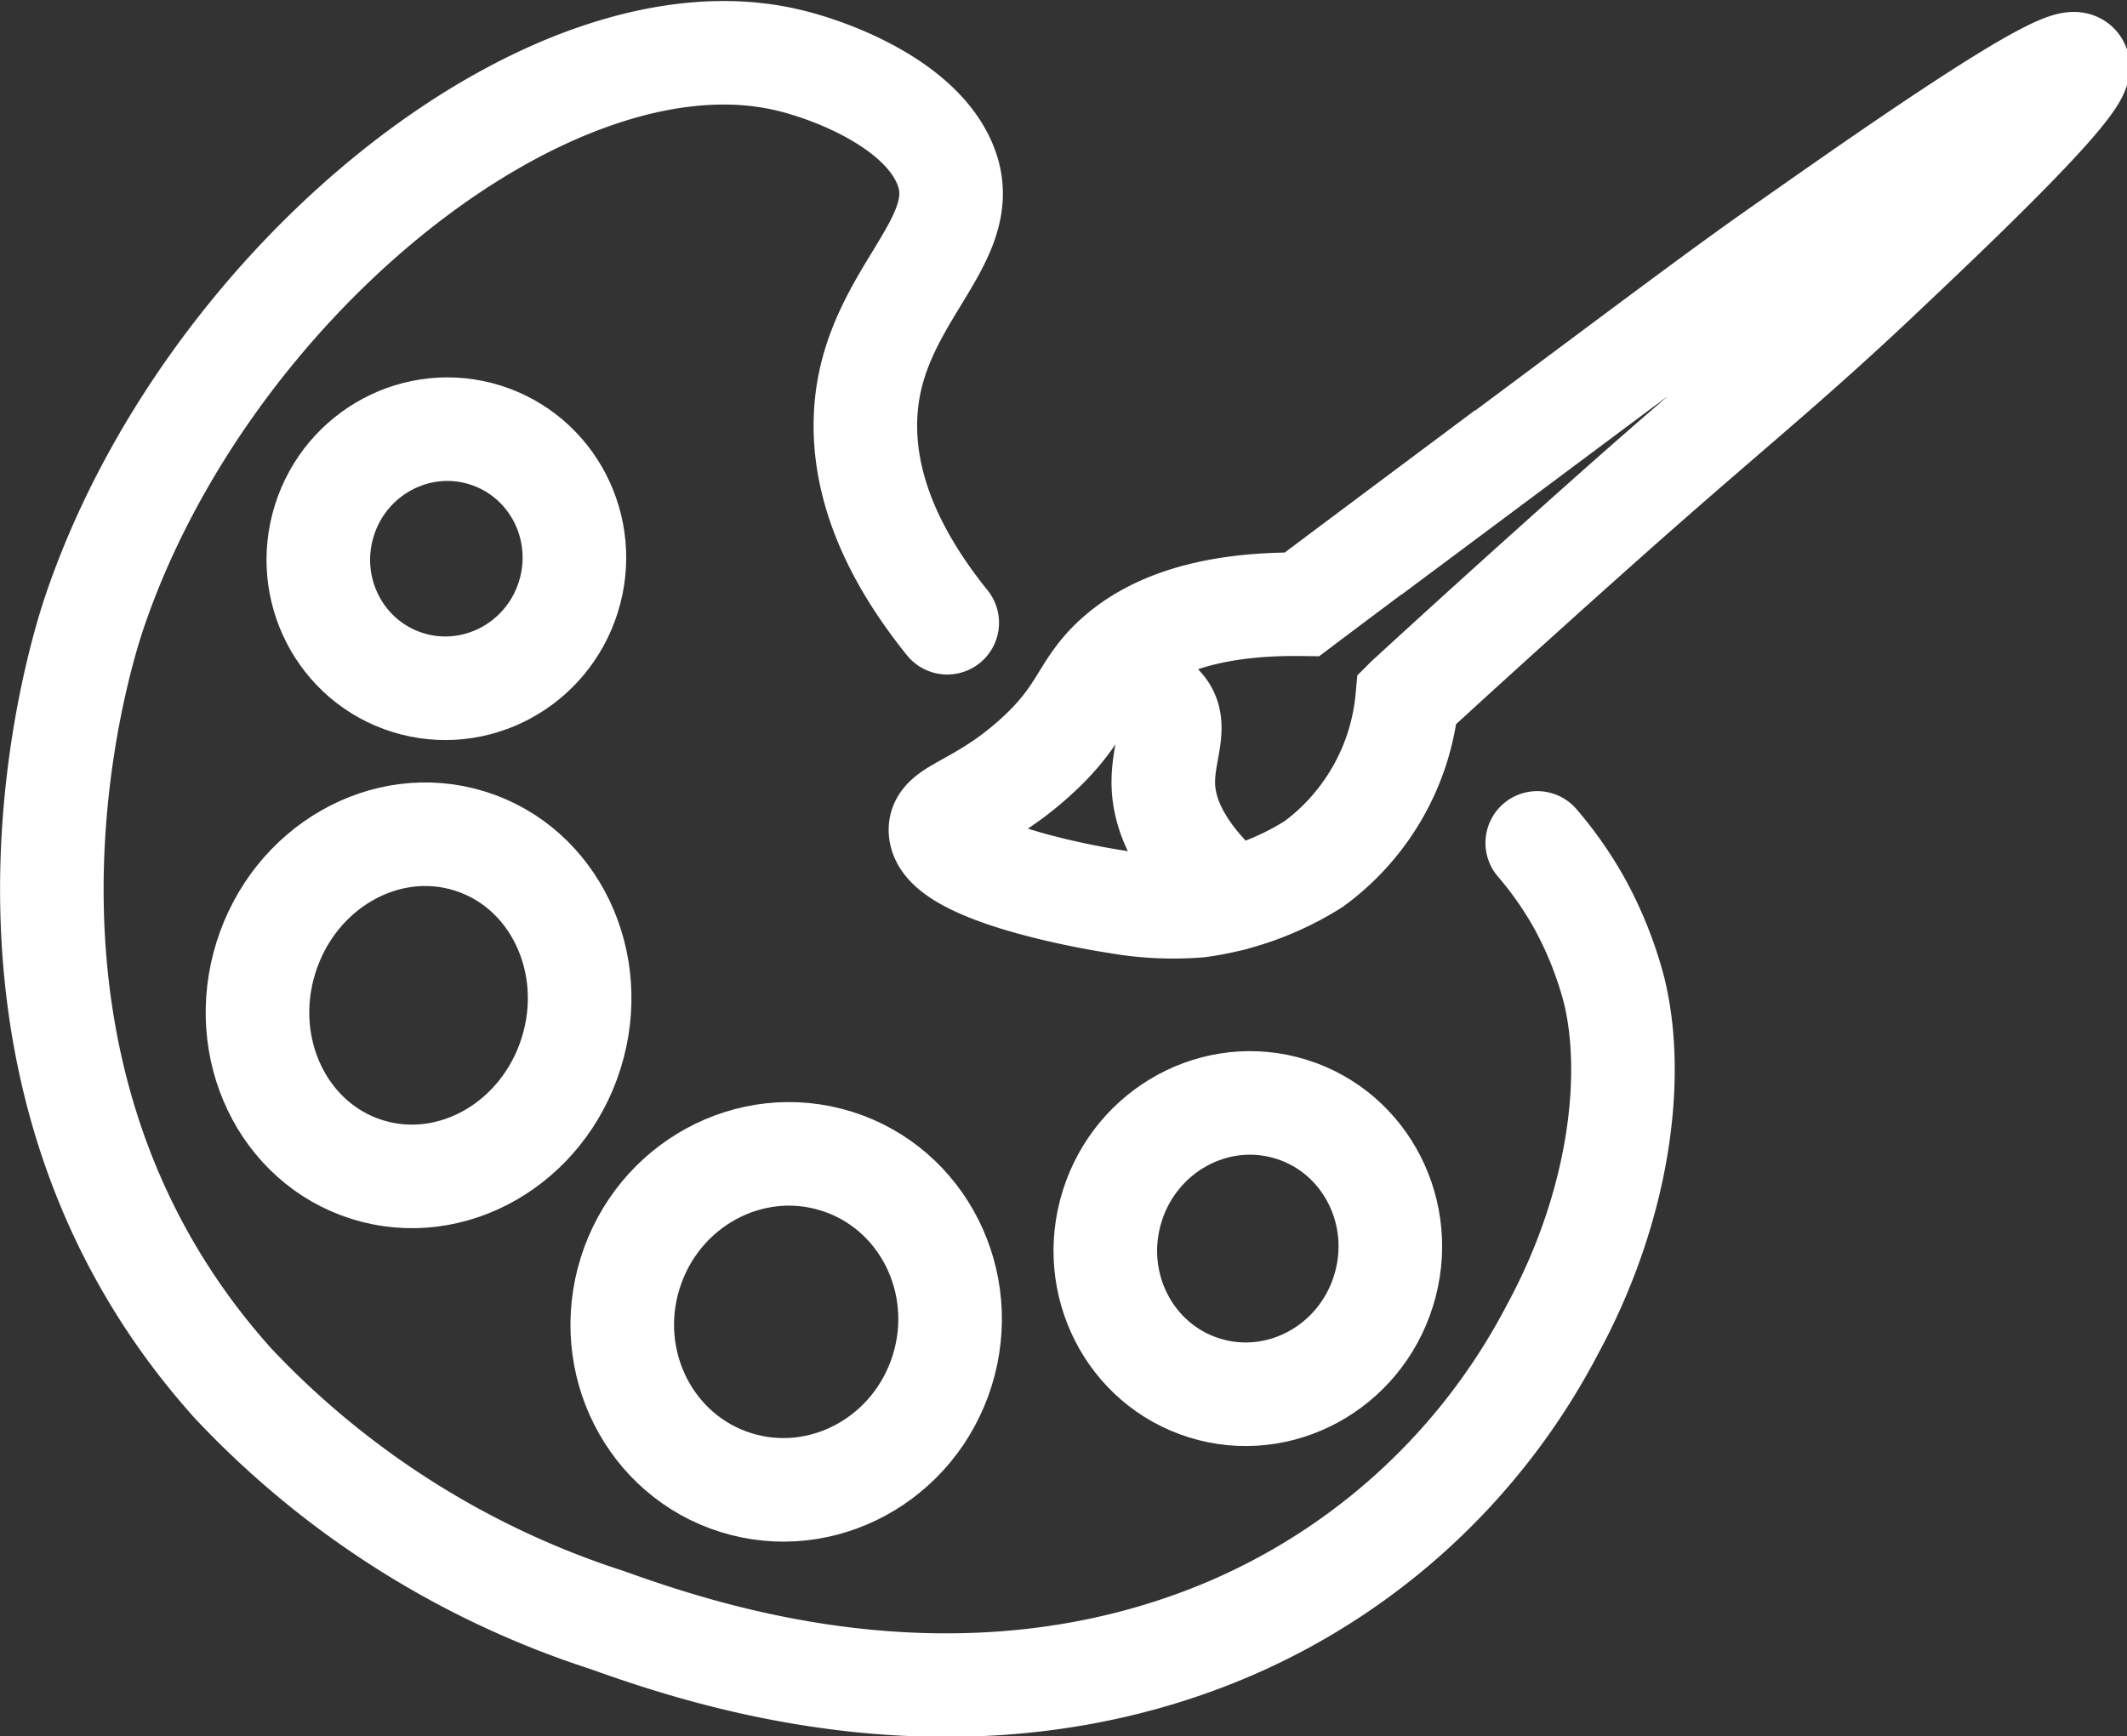<svg xmlns="http://www.w3.org/2000/svg" width="82.164" height="67.089" viewBox="0 0 82.164 67.089">
  <rect x="0" y="0" width="82.164" height="67.089" fill="#333333" stroke="none"/>
  <g id="Group_3502" data-name="Group 3502" transform="translate(2 2.039)">
    <path id="Path_419" data-name="Path 419" d="M3342.048,1009.752a14.176,14.176,0,0,1,1.638,2.347,14.765,14.765,0,0,1,1.324,3.32c.83,3.327.236,8.329-2.376,13.137a25.32,25.32,0,0,1-13.509,11.978c-10.125,3.821-19.734.408-23.047-.766a34.3,34.3,0,0,1-14.4-9.123c-10.941-12.164-5.946-28.042-5.4-29.7,4.264-12.779,17.616-23.613,26.818-21.444,1.832.429,5.33,1.81,6.154,4.236.944,2.769-2.683,4.844-3.113,9.051-.351,3.477,1.545,6.5,3.12,8.458" transform="translate(-3284.666 -979.222)" fill="none" stroke="#fff" stroke-linecap="round" stroke-miterlimit="10" stroke-width="4"/>
    <path id="Path_420" data-name="Path 420" d="M3351.882,996.769c8.973-6.69,10.855-8.121,13.452-9.939,4.014-2.819,10.761-7.549,11.226-6.969.444.544-4.887,5.588-7.556,8.114-3.771,3.57-6.01,5.3-10.726,9.5-1.767,1.574-4.4,3.935-7.606,6.876a8.933,8.933,0,0,1-3.606,6.382,11.082,11.082,0,0,1-4.437,1.617,12.471,12.471,0,0,1-3.2-.158c-1.782-.272-6.64-1.266-6.783-2.712-.086-.837,1.5-.916,3.628-2.834,1.9-1.7,1.81-2.676,3.113-3.871,1.152-1.052,3.213-2.125,7.227-2.075,1.281-.966,3.091-2.318,5.266-3.943Z" transform="translate(-3298.315 -979.39)" fill="none" stroke="#fff" stroke-linecap="round" stroke-miterlimit="10" stroke-width="4"/>
    <path id="Path_421" data-name="Path 421" d="M3341.15,1013.8a3.061,3.061,0,0,1,2.49.53c.644.723-.029,1.739.036,3.084.05,1.045.566,2.526,2.648,4.343" transform="translate(-3300.734 -989.049)" fill="none" stroke="#fff" stroke-linecap="round" stroke-miterlimit="10" stroke-width="4"/>
    <ellipse id="Ellipse_102" data-name="Ellipse 102" cx="5.009" cy="4.937" rx="5.009" ry="4.937" transform="matrix(0.298, -0.955, 0.955, 0.298, 9.035, 22.862)" fill="none" stroke="#fff" stroke-linecap="round" stroke-miterlimit="10" stroke-width="4"/>
    <ellipse id="Ellipse_103" data-name="Ellipse 103" cx="6.647" cy="6.175" rx="6.647" ry="6.175" transform="matrix(0.298, -0.955, 0.955, 0.298, 6.291, 41.314)" fill="none" stroke="#fff" stroke-linecap="round" stroke-miterlimit="10" stroke-width="4"/>
    <ellipse id="Ellipse_104" data-name="Ellipse 104" cx="6.504" cy="6.311" rx="6.504" ry="6.311" transform="matrix(0.298, -0.955, 0.955, 0.298, 20.404, 53.368)" fill="none" stroke="#fff" stroke-linecap="round" stroke-miterlimit="10" stroke-width="4"/>
    <ellipse id="Ellipse_105" data-name="Ellipse 105" cx="5.638" cy="5.488" rx="5.638" ry="5.488" transform="matrix(0.298, -0.955, 0.955, 0.298, 39.281, 49.955)" fill="none" stroke="#fff" stroke-linecap="round" stroke-miterlimit="10" stroke-width="4"/>
  </g>
</svg>
